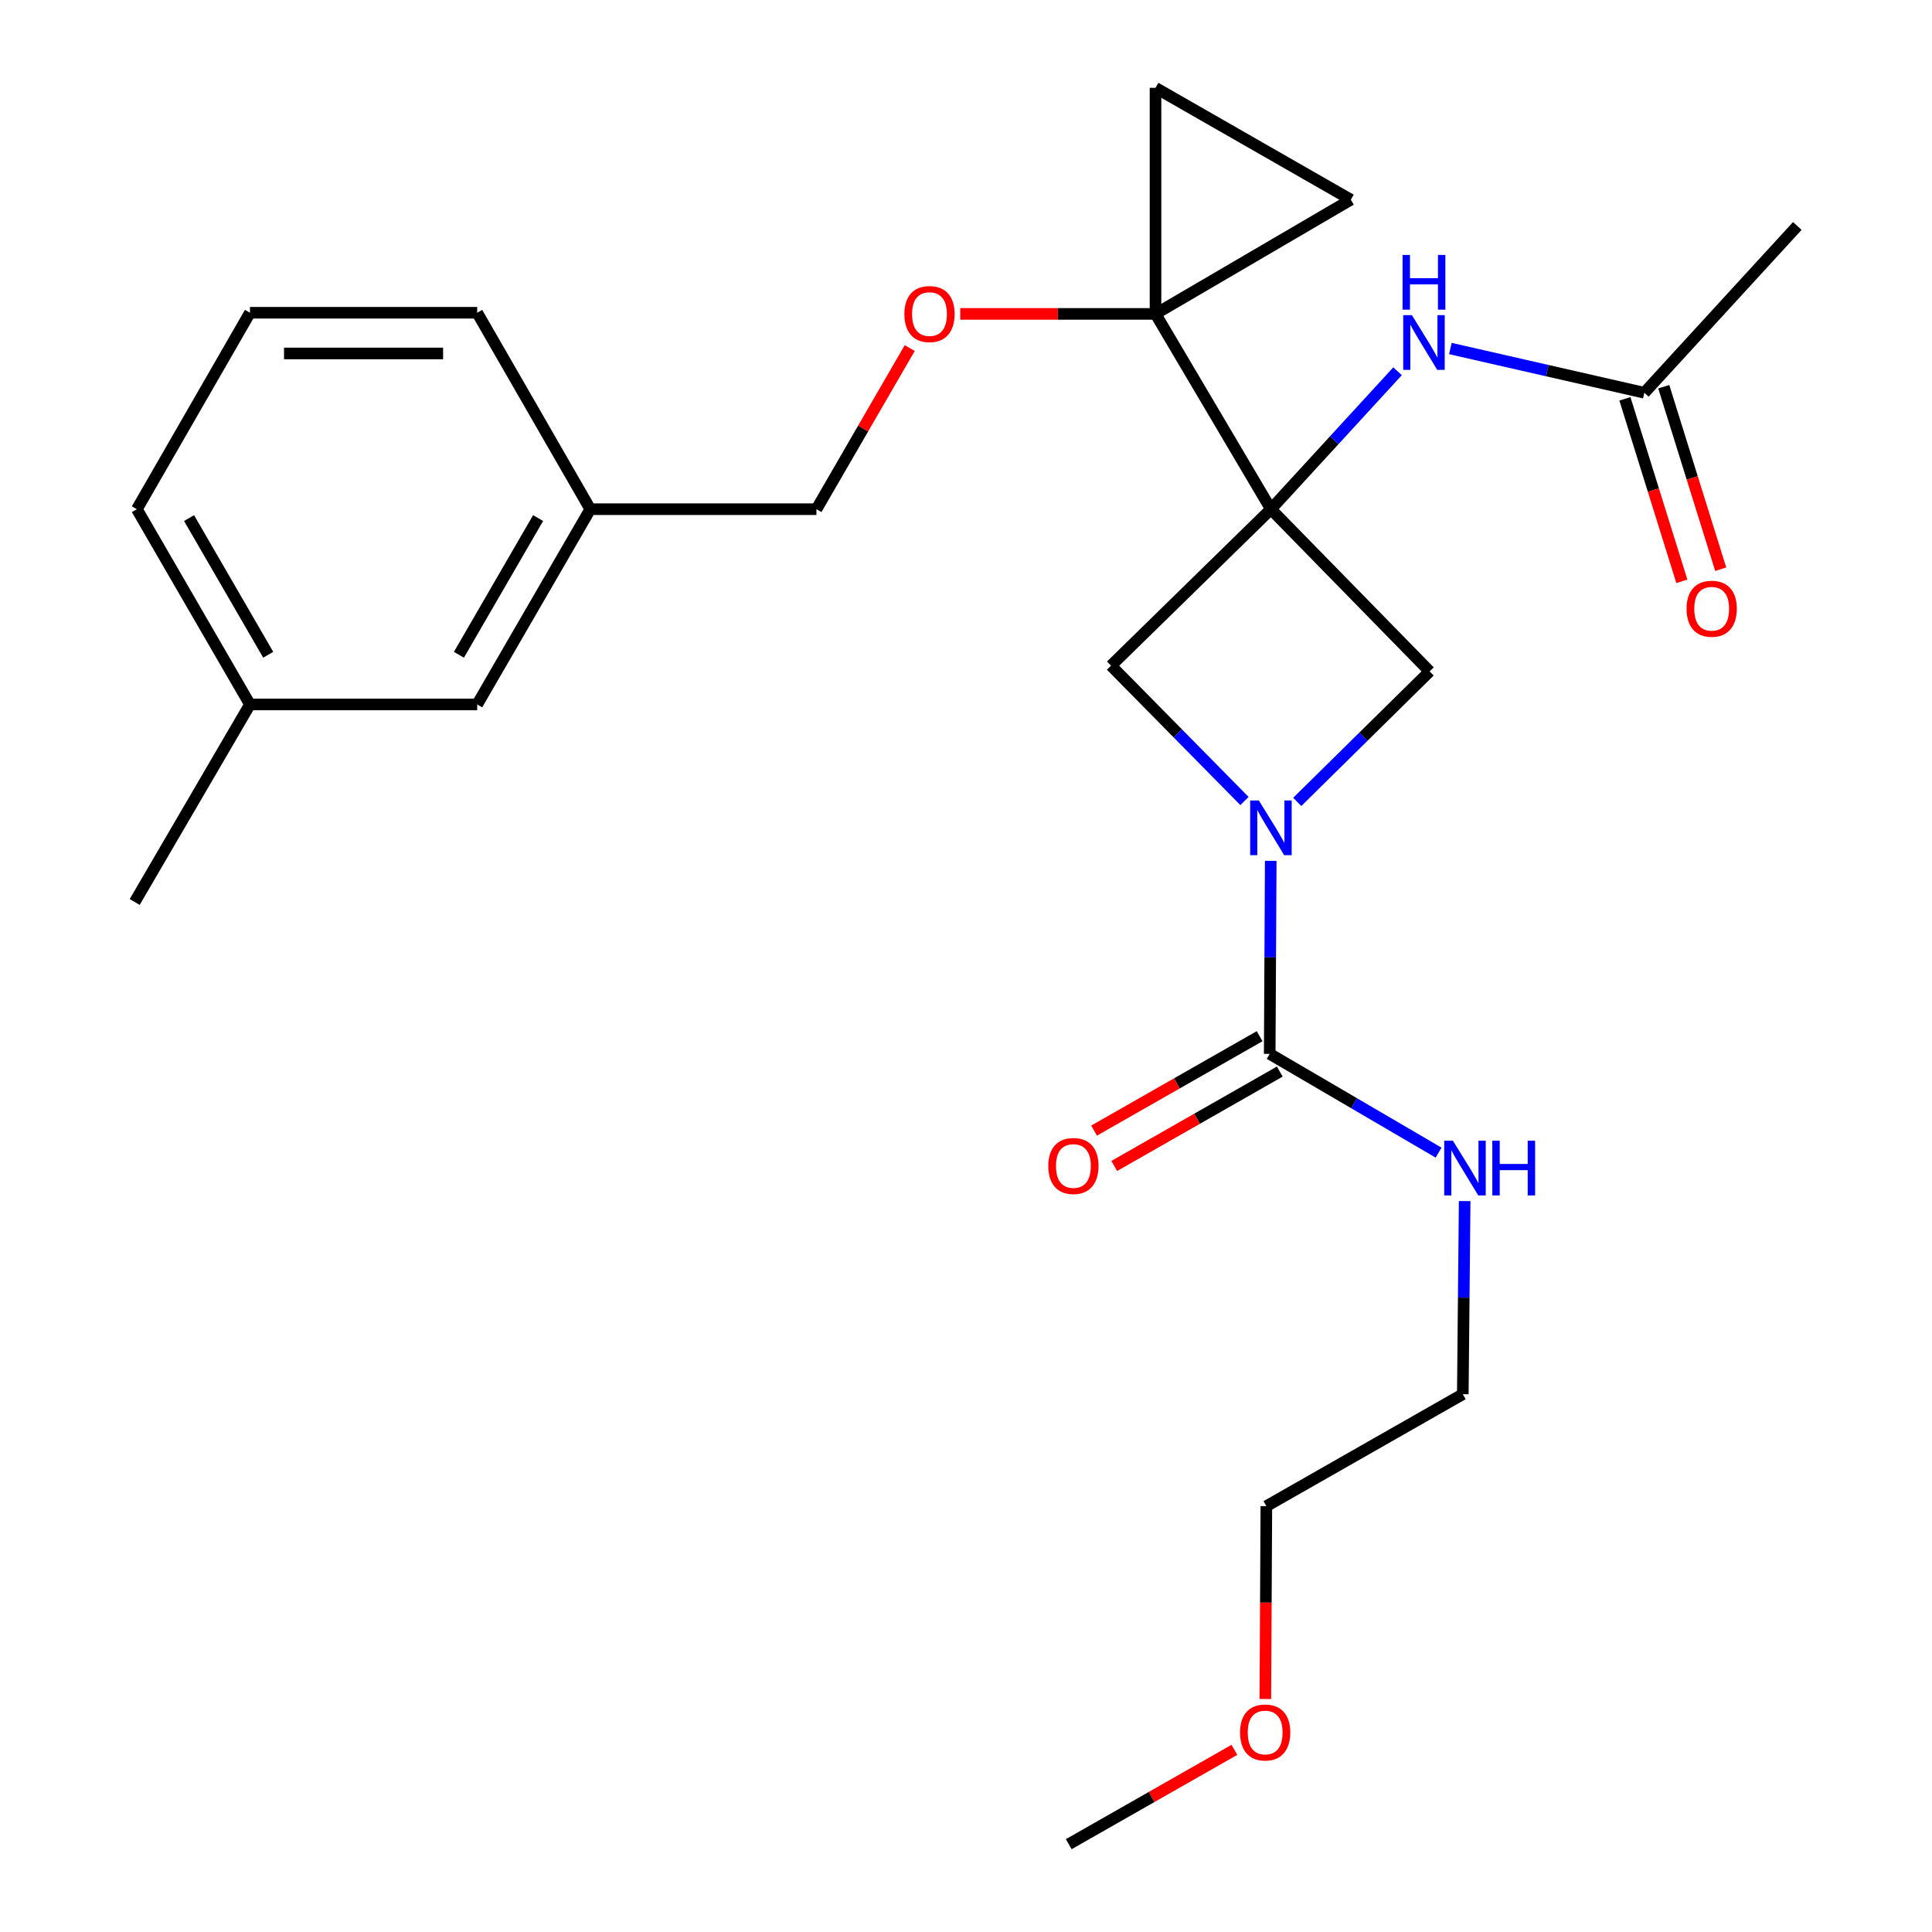 <?xml version='1.0' encoding='iso-8859-1'?>
<svg version='1.1' baseProfile='full'
              xmlns='http://www.w3.org/2000/svg'
                      xmlns:rdkit='http://www.rdkit.org/xml'
                      xmlns:xlink='http://www.w3.org/1999/xlink'
                  xml:space='preserve'
width='1000px' height='1000px' viewBox='0 0 1000 1000'>
<!-- END OF HEADER -->
<rect style='opacity:1.0;fill:#FFFFFF;stroke:none' width='1000' height='1000' x='0' y='0'> </rect>
<path class='bond-0' d='M 657.828,263.556 L 598.094,162.477' style='fill:none;fill-rule:evenodd;stroke:#000000;stroke-width:6px;stroke-linecap:butt;stroke-linejoin:miter;stroke-opacity:1' />
<path class='bond-3' d='M 657.828,263.556 L 739.968,347.521' style='fill:none;fill-rule:evenodd;stroke:#000000;stroke-width:6px;stroke-linecap:butt;stroke-linejoin:miter;stroke-opacity:1' />
<path class='bond-4' d='M 657.828,263.556 L 575.069,344.536' style='fill:none;fill-rule:evenodd;stroke:#000000;stroke-width:6px;stroke-linecap:butt;stroke-linejoin:miter;stroke-opacity:1' />
<path class='bond-5' d='M 657.828,263.556 L 690.601,227.858' style='fill:none;fill-rule:evenodd;stroke:#000000;stroke-width:6px;stroke-linecap:butt;stroke-linejoin:miter;stroke-opacity:1' />
<path class='bond-5' d='M 690.601,227.858 L 723.373,192.161' style='fill:none;fill-rule:evenodd;stroke:#0000FF;stroke-width:6px;stroke-linecap:butt;stroke-linejoin:miter;stroke-opacity:1' />
<path class='bond-6' d='M 598.094,162.477 L 598.094,45.455' style='fill:none;fill-rule:evenodd;stroke:#000000;stroke-width:6px;stroke-linecap:butt;stroke-linejoin:miter;stroke-opacity:1' />
<path class='bond-7' d='M 598.094,162.477 L 699.185,103.351' style='fill:none;fill-rule:evenodd;stroke:#000000;stroke-width:6px;stroke-linecap:butt;stroke-linejoin:miter;stroke-opacity:1' />
<path class='bond-9' d='M 598.094,162.477 L 547.563,162.477' style='fill:none;fill-rule:evenodd;stroke:#000000;stroke-width:6px;stroke-linecap:butt;stroke-linejoin:miter;stroke-opacity:1' />
<path class='bond-9' d='M 547.563,162.477 L 497.032,162.477' style='fill:none;fill-rule:evenodd;stroke:#FF0000;stroke-width:6px;stroke-linecap:butt;stroke-linejoin:miter;stroke-opacity:1' />
<path class='bond-1' d='M 644.141,414.605 L 609.605,379.571' style='fill:none;fill-rule:evenodd;stroke:#0000FF;stroke-width:6px;stroke-linecap:butt;stroke-linejoin:miter;stroke-opacity:1' />
<path class='bond-1' d='M 609.605,379.571 L 575.069,344.536' style='fill:none;fill-rule:evenodd;stroke:#000000;stroke-width:6px;stroke-linecap:butt;stroke-linejoin:miter;stroke-opacity:1' />
<path class='bond-2' d='M 657.736,445.575 L 657.466,495.532' style='fill:none;fill-rule:evenodd;stroke:#0000FF;stroke-width:6px;stroke-linecap:butt;stroke-linejoin:miter;stroke-opacity:1' />
<path class='bond-2' d='M 657.466,495.532 L 657.196,545.488' style='fill:none;fill-rule:evenodd;stroke:#000000;stroke-width:6px;stroke-linecap:butt;stroke-linejoin:miter;stroke-opacity:1' />
<path class='bond-26' d='M 671.452,415.06 L 705.71,381.291' style='fill:none;fill-rule:evenodd;stroke:#0000FF;stroke-width:6px;stroke-linecap:butt;stroke-linejoin:miter;stroke-opacity:1' />
<path class='bond-26' d='M 705.71,381.291 L 739.968,347.521' style='fill:none;fill-rule:evenodd;stroke:#000000;stroke-width:6px;stroke-linecap:butt;stroke-linejoin:miter;stroke-opacity:1' />
<path class='bond-10' d='M 651.977,536.337 L 609.137,560.768' style='fill:none;fill-rule:evenodd;stroke:#000000;stroke-width:6px;stroke-linecap:butt;stroke-linejoin:miter;stroke-opacity:1' />
<path class='bond-10' d='M 609.137,560.768 L 566.296,585.199' style='fill:none;fill-rule:evenodd;stroke:#FF0000;stroke-width:6px;stroke-linecap:butt;stroke-linejoin:miter;stroke-opacity:1' />
<path class='bond-10' d='M 662.415,554.64 L 619.574,579.071' style='fill:none;fill-rule:evenodd;stroke:#000000;stroke-width:6px;stroke-linecap:butt;stroke-linejoin:miter;stroke-opacity:1' />
<path class='bond-10' d='M 619.574,579.071 L 576.734,603.502' style='fill:none;fill-rule:evenodd;stroke:#FF0000;stroke-width:6px;stroke-linecap:butt;stroke-linejoin:miter;stroke-opacity:1' />
<path class='bond-11' d='M 657.196,545.488 L 700.902,571.044' style='fill:none;fill-rule:evenodd;stroke:#000000;stroke-width:6px;stroke-linecap:butt;stroke-linejoin:miter;stroke-opacity:1' />
<path class='bond-11' d='M 700.902,571.044 L 744.608,596.599' style='fill:none;fill-rule:evenodd;stroke:#0000FF;stroke-width:6px;stroke-linecap:butt;stroke-linejoin:miter;stroke-opacity:1' />
<path class='bond-8' d='M 750.706,180.39 L 800.904,191.843' style='fill:none;fill-rule:evenodd;stroke:#0000FF;stroke-width:6px;stroke-linecap:butt;stroke-linejoin:miter;stroke-opacity:1' />
<path class='bond-8' d='M 800.904,191.843 L 851.102,203.295' style='fill:none;fill-rule:evenodd;stroke:#000000;stroke-width:6px;stroke-linecap:butt;stroke-linejoin:miter;stroke-opacity:1' />
<path class='bond-27' d='M 598.094,45.455 L 699.185,103.351' style='fill:none;fill-rule:evenodd;stroke:#000000;stroke-width:6px;stroke-linecap:butt;stroke-linejoin:miter;stroke-opacity:1' />
<path class='bond-12' d='M 841.045,206.433 L 855.784,253.664' style='fill:none;fill-rule:evenodd;stroke:#000000;stroke-width:6px;stroke-linecap:butt;stroke-linejoin:miter;stroke-opacity:1' />
<path class='bond-12' d='M 855.784,253.664 L 870.523,300.895' style='fill:none;fill-rule:evenodd;stroke:#FF0000;stroke-width:6px;stroke-linecap:butt;stroke-linejoin:miter;stroke-opacity:1' />
<path class='bond-12' d='M 861.159,200.156 L 875.898,247.388' style='fill:none;fill-rule:evenodd;stroke:#000000;stroke-width:6px;stroke-linecap:butt;stroke-linejoin:miter;stroke-opacity:1' />
<path class='bond-12' d='M 875.898,247.388 L 890.637,294.619' style='fill:none;fill-rule:evenodd;stroke:#FF0000;stroke-width:6px;stroke-linecap:butt;stroke-linejoin:miter;stroke-opacity:1' />
<path class='bond-19' d='M 851.102,203.295 L 930.279,116.965' style='fill:none;fill-rule:evenodd;stroke:#000000;stroke-width:6px;stroke-linecap:butt;stroke-linejoin:miter;stroke-opacity:1' />
<path class='bond-13' d='M 470.872,180.157 L 446.731,221.856' style='fill:none;fill-rule:evenodd;stroke:#FF0000;stroke-width:6px;stroke-linecap:butt;stroke-linejoin:miter;stroke-opacity:1' />
<path class='bond-13' d='M 446.731,221.856 L 422.59,263.556' style='fill:none;fill-rule:evenodd;stroke:#000000;stroke-width:6px;stroke-linecap:butt;stroke-linejoin:miter;stroke-opacity:1' />
<path class='bond-20' d='M 758.11,621.677 L 757.625,671.657' style='fill:none;fill-rule:evenodd;stroke:#0000FF;stroke-width:6px;stroke-linecap:butt;stroke-linejoin:miter;stroke-opacity:1' />
<path class='bond-20' d='M 757.625,671.657 L 757.14,721.636' style='fill:none;fill-rule:evenodd;stroke:#000000;stroke-width:6px;stroke-linecap:butt;stroke-linejoin:miter;stroke-opacity:1' />
<path class='bond-15' d='M 422.59,263.556 L 305.533,263.556' style='fill:none;fill-rule:evenodd;stroke:#000000;stroke-width:6px;stroke-linecap:butt;stroke-linejoin:miter;stroke-opacity:1' />
<path class='bond-14' d='M 246.992,364.623 L 305.533,263.556' style='fill:none;fill-rule:evenodd;stroke:#000000;stroke-width:6px;stroke-linecap:butt;stroke-linejoin:miter;stroke-opacity:1' />
<path class='bond-14' d='M 237.541,338.902 L 278.519,268.155' style='fill:none;fill-rule:evenodd;stroke:#000000;stroke-width:6px;stroke-linecap:butt;stroke-linejoin:miter;stroke-opacity:1' />
<path class='bond-16' d='M 246.992,364.623 L 129.373,364.623' style='fill:none;fill-rule:evenodd;stroke:#000000;stroke-width:6px;stroke-linecap:butt;stroke-linejoin:miter;stroke-opacity:1' />
<path class='bond-21' d='M 305.533,263.556 L 246.992,161.88' style='fill:none;fill-rule:evenodd;stroke:#000000;stroke-width:6px;stroke-linecap:butt;stroke-linejoin:miter;stroke-opacity:1' />
<path class='bond-24' d='M 129.373,364.623 L 69.721,466.861' style='fill:none;fill-rule:evenodd;stroke:#000000;stroke-width:6px;stroke-linecap:butt;stroke-linejoin:miter;stroke-opacity:1' />
<path class='bond-28' d='M 129.373,364.623 L 70.844,263.556' style='fill:none;fill-rule:evenodd;stroke:#000000;stroke-width:6px;stroke-linecap:butt;stroke-linejoin:miter;stroke-opacity:1' />
<path class='bond-28' d='M 138.827,338.904 L 97.857,268.157' style='fill:none;fill-rule:evenodd;stroke:#000000;stroke-width:6px;stroke-linecap:butt;stroke-linejoin:miter;stroke-opacity:1' />
<path class='bond-17' d='M 654.935,879.402 L 655.199,829.497' style='fill:none;fill-rule:evenodd;stroke:#FF0000;stroke-width:6px;stroke-linecap:butt;stroke-linejoin:miter;stroke-opacity:1' />
<path class='bond-17' d='M 655.199,829.497 L 655.464,779.592' style='fill:none;fill-rule:evenodd;stroke:#000000;stroke-width:6px;stroke-linecap:butt;stroke-linejoin:miter;stroke-opacity:1' />
<path class='bond-25' d='M 638.919,905.718 L 596.049,930.132' style='fill:none;fill-rule:evenodd;stroke:#FF0000;stroke-width:6px;stroke-linecap:butt;stroke-linejoin:miter;stroke-opacity:1' />
<path class='bond-25' d='M 596.049,930.132 L 553.179,954.545' style='fill:none;fill-rule:evenodd;stroke:#000000;stroke-width:6px;stroke-linecap:butt;stroke-linejoin:miter;stroke-opacity:1' />
<path class='bond-18' d='M 129.373,161.88 L 246.992,161.88' style='fill:none;fill-rule:evenodd;stroke:#000000;stroke-width:6px;stroke-linecap:butt;stroke-linejoin:miter;stroke-opacity:1' />
<path class='bond-18' d='M 147.016,182.95 L 229.349,182.95' style='fill:none;fill-rule:evenodd;stroke:#000000;stroke-width:6px;stroke-linecap:butt;stroke-linejoin:miter;stroke-opacity:1' />
<path class='bond-22' d='M 129.373,161.88 L 70.844,263.556' style='fill:none;fill-rule:evenodd;stroke:#000000;stroke-width:6px;stroke-linecap:butt;stroke-linejoin:miter;stroke-opacity:1' />
<path class='bond-23' d='M 757.14,721.636 L 655.464,779.592' style='fill:none;fill-rule:evenodd;stroke:#000000;stroke-width:6px;stroke-linecap:butt;stroke-linejoin:miter;stroke-opacity:1' />
<path  class='atom-2' d='M 651.568 414.33
L 660.848 429.33
Q 661.768 430.81, 663.248 433.49
Q 664.728 436.17, 664.808 436.33
L 664.808 414.33
L 668.568 414.33
L 668.568 442.65
L 664.688 442.65
L 654.728 426.25
Q 653.568 424.33, 652.328 422.13
Q 651.128 419.93, 650.768 419.25
L 650.768 442.65
L 647.088 442.65
L 647.088 414.33
L 651.568 414.33
' fill='#0000FF'/>
<path  class='atom-6' d='M 730.781 163.113
L 740.061 178.113
Q 740.981 179.593, 742.461 182.273
Q 743.941 184.953, 744.021 185.113
L 744.021 163.113
L 747.781 163.113
L 747.781 191.433
L 743.901 191.433
L 733.941 175.033
Q 732.781 173.113, 731.541 170.913
Q 730.341 168.713, 729.981 168.033
L 729.981 191.433
L 726.301 191.433
L 726.301 163.113
L 730.781 163.113
' fill='#0000FF'/>
<path  class='atom-6' d='M 725.961 131.961
L 729.801 131.961
L 729.801 144.001
L 744.281 144.001
L 744.281 131.961
L 748.121 131.961
L 748.121 160.281
L 744.281 160.281
L 744.281 147.201
L 729.801 147.201
L 729.801 160.281
L 725.961 160.281
L 725.961 131.961
' fill='#0000FF'/>
<path  class='atom-10' d='M 468.107 162.557
Q 468.107 155.757, 471.467 151.957
Q 474.827 148.157, 481.107 148.157
Q 487.387 148.157, 490.747 151.957
Q 494.107 155.757, 494.107 162.557
Q 494.107 169.437, 490.707 173.357
Q 487.307 177.237, 481.107 177.237
Q 474.867 177.237, 471.467 173.357
Q 468.107 169.477, 468.107 162.557
M 481.107 174.037
Q 485.427 174.037, 487.747 171.157
Q 490.107 168.237, 490.107 162.557
Q 490.107 156.997, 487.747 154.197
Q 485.427 151.357, 481.107 151.357
Q 476.787 151.357, 474.427 154.157
Q 472.107 156.957, 472.107 162.557
Q 472.107 168.277, 474.427 171.157
Q 476.787 174.037, 481.107 174.037
' fill='#FF0000'/>
<path  class='atom-11' d='M 542.591 603.512
Q 542.591 596.712, 545.951 592.912
Q 549.311 589.112, 555.591 589.112
Q 561.871 589.112, 565.231 592.912
Q 568.591 596.712, 568.591 603.512
Q 568.591 610.392, 565.191 614.312
Q 561.791 618.192, 555.591 618.192
Q 549.351 618.192, 545.951 614.312
Q 542.591 610.432, 542.591 603.512
M 555.591 614.992
Q 559.911 614.992, 562.231 612.112
Q 564.591 609.192, 564.591 603.512
Q 564.591 597.952, 562.231 595.152
Q 559.911 592.312, 555.591 592.312
Q 551.271 592.312, 548.911 595.112
Q 546.591 597.912, 546.591 603.512
Q 546.591 609.232, 548.911 612.112
Q 551.271 614.992, 555.591 614.992
' fill='#FF0000'/>
<path  class='atom-12' d='M 752.015 590.431
L 761.295 605.431
Q 762.215 606.911, 763.695 609.591
Q 765.175 612.271, 765.255 612.431
L 765.255 590.431
L 769.015 590.431
L 769.015 618.751
L 765.135 618.751
L 755.175 602.351
Q 754.015 600.431, 752.775 598.231
Q 751.575 596.031, 751.215 595.351
L 751.215 618.751
L 747.535 618.751
L 747.535 590.431
L 752.015 590.431
' fill='#0000FF'/>
<path  class='atom-12' d='M 772.415 590.431
L 776.255 590.431
L 776.255 602.471
L 790.735 602.471
L 790.735 590.431
L 794.575 590.431
L 794.575 618.751
L 790.735 618.751
L 790.735 605.671
L 776.255 605.671
L 776.255 618.751
L 772.415 618.751
L 772.415 590.431
' fill='#0000FF'/>
<path  class='atom-13' d='M 872.962 315.083
Q 872.962 308.283, 876.322 304.483
Q 879.682 300.683, 885.962 300.683
Q 892.242 300.683, 895.602 304.483
Q 898.962 308.283, 898.962 315.083
Q 898.962 321.963, 895.562 325.883
Q 892.162 329.763, 885.962 329.763
Q 879.722 329.763, 876.322 325.883
Q 872.962 322.003, 872.962 315.083
M 885.962 326.563
Q 890.282 326.563, 892.602 323.683
Q 894.962 320.763, 894.962 315.083
Q 894.962 309.523, 892.602 306.723
Q 890.282 303.883, 885.962 303.883
Q 881.642 303.883, 879.282 306.683
Q 876.962 309.483, 876.962 315.083
Q 876.962 320.803, 879.282 323.683
Q 881.642 326.563, 885.962 326.563
' fill='#FF0000'/>
<path  class='atom-18' d='M 641.843 896.729
Q 641.843 889.929, 645.203 886.129
Q 648.563 882.329, 654.843 882.329
Q 661.123 882.329, 664.483 886.129
Q 667.843 889.929, 667.843 896.729
Q 667.843 903.609, 664.443 907.529
Q 661.043 911.409, 654.843 911.409
Q 648.603 911.409, 645.203 907.529
Q 641.843 903.649, 641.843 896.729
M 654.843 908.209
Q 659.163 908.209, 661.483 905.329
Q 663.843 902.409, 663.843 896.729
Q 663.843 891.169, 661.483 888.369
Q 659.163 885.529, 654.843 885.529
Q 650.523 885.529, 648.163 888.329
Q 645.843 891.129, 645.843 896.729
Q 645.843 902.449, 648.163 905.329
Q 650.523 908.209, 654.843 908.209
' fill='#FF0000'/>
</svg>
